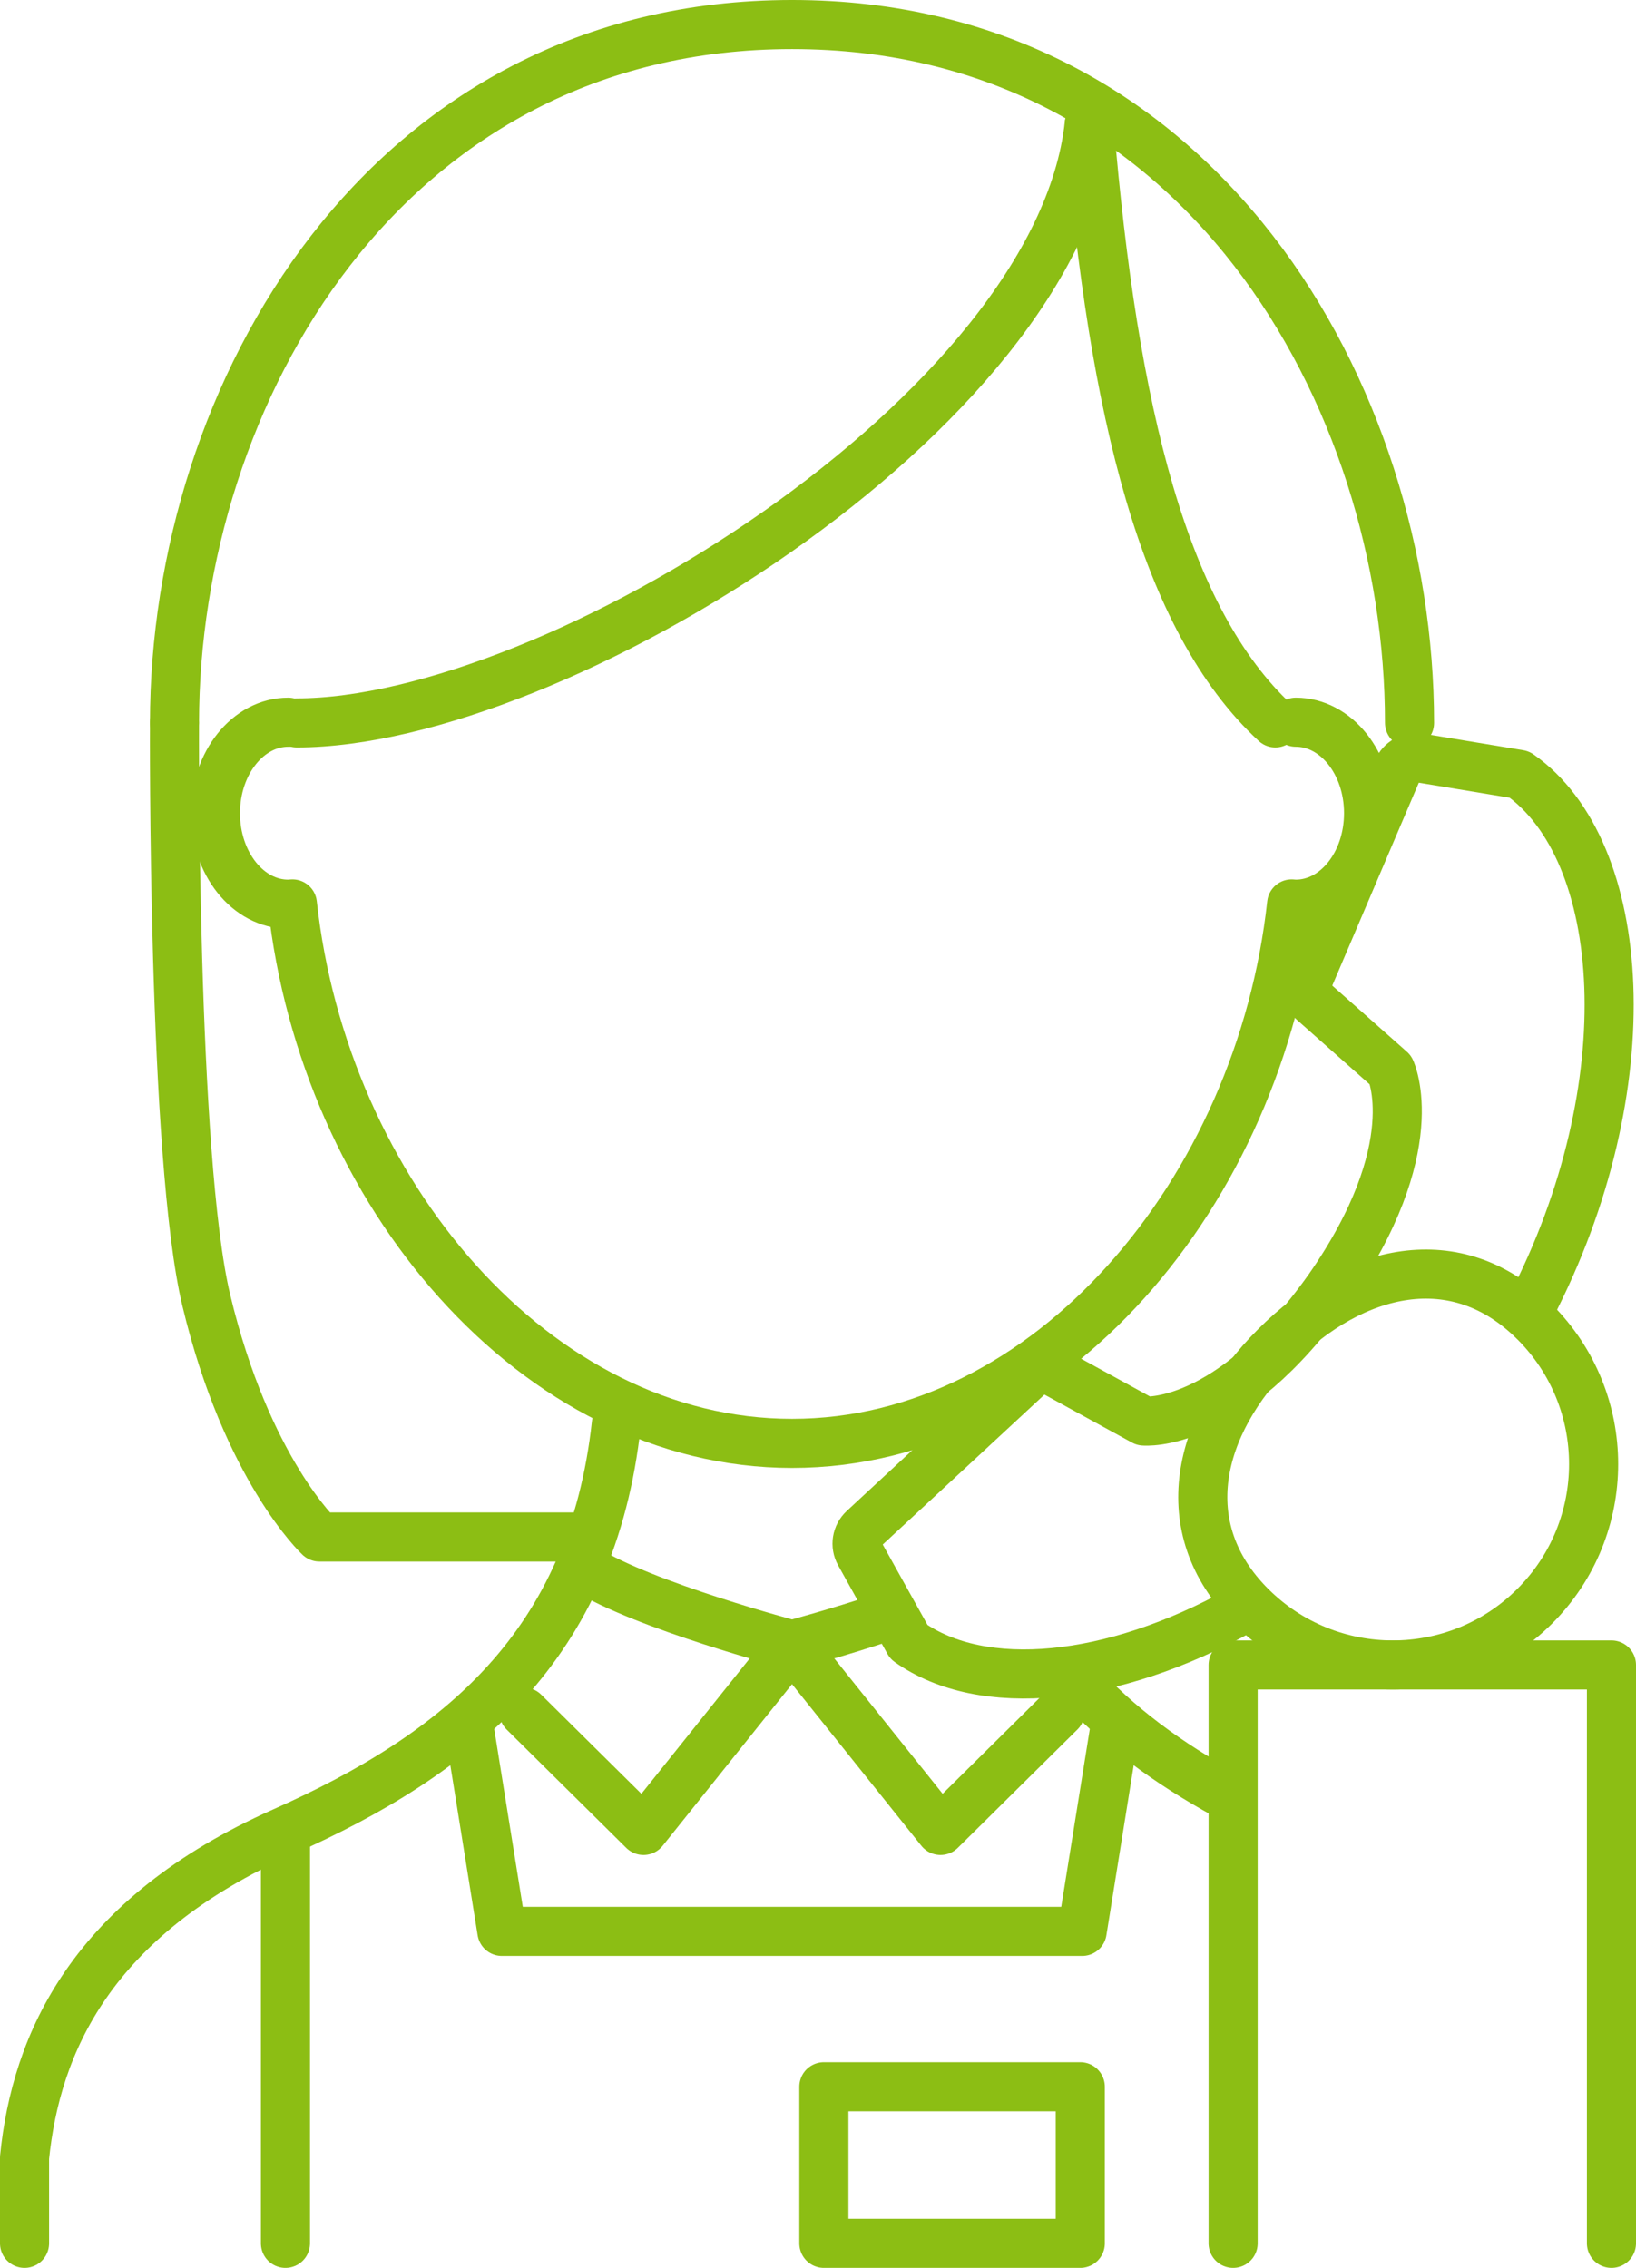 <?xml version="1.0" encoding="UTF-8"?><svg xmlns="http://www.w3.org/2000/svg" width="66.649" height="92.371" viewBox="0 0 66.649 92.371"><defs><style>.d{fill:none;stroke:#8cbe14;stroke-linecap:round;stroke-linejoin:round;stroke-width:2px;}</style></defs><g id="a"/><g id="b"><g id="c"><g><path class="d" d="M43.832,68.423c1.69,1.891,3.774,3.402,6.122,4.69"/><path class="d" d="M25.109,57.995c-.988,9.051-6.456,13.452-13.568,16.613-7.839,3.484-10.073,8.644-10.541,13.27v3.493"/><path class="d" d="M23.856,63.903c2.355,1.491,8.41,3.092,8.41,3.092,0,0,1.827-.483,3.865-1.166"/><polyline class="d" points="32.266 66.995 38.316 74.553 43.189 69.732"/><polyline class="d" points="32.266 66.995 26.216 74.553 21.343 69.732"/><polyline class="d" points="19.111 70.357 20.446 78.665 44.086 78.665 45.421 70.357"/><line class="d" x1="11.629" y1="91.371" x2="11.629" y2="75.122"/><rect class="d" x="33.564" y="84.993" width="10.446" height="6.378"/><path class="d" d="M11.742,29.416c-1.637,0-2.965,1.659-2.965,3.706,0,2.047,1.327,3.706,2.965,3.706,.057,0,.113-.007,.17-.011,1.279,11.717,9.901,21.972,20.354,21.972s19.074-10.255,20.354-21.972c.057,.004,.113,.011,.17,.011,1.637,0,2.965-1.659,2.965-3.706,0-2.047-1.327-3.706-2.965-3.706"/><path class="d" d="M12.092,29.444c10.453,0,31.002-12.652,32.281-24.368"/><path class="d" d="M51.956,29.444c-4.529-4.187-6.607-12.652-7.583-24.368"/><path class="d" d="M32.266,1C15.68,1,7.109,16.075,7.109,29.444"/><path class="d" d="M32.266,1c16.585,0,25.157,15.075,25.157,28.444"/><path class="d" d="M7.109,29.444s-.094,17.716,1.294,23.512c1.651,6.897,4.61,9.646,4.61,9.646h10.844"/><path class="d" d="M50.539,65.585c-5.247,2.911-10.511,3.421-13.51,1.294l-2.011-3.609c-.183-.328-.118-.739,.158-.995l6.792-6.297c.257-.239,.638-.286,.946-.117l3.681,2.017s3.465,.342,7.529-5.386c4.021-5.759,2.529-8.905,2.529-8.905l-3.141-2.784c-.263-.233-.347-.608-.209-.93l3.635-8.519c.147-.346,.512-.546,.883-.485l4.076,.674c4.42,3.086,5.147,12.671,.451,21.73"/><polyline class="d" points="50.236 91.371 50.236 67.814 65.649 67.814 65.649 91.371"/><path class="d" d="M62.526,53.846c3.195,3.195,3.195,8.376,0,11.572-3.196,3.195-8.376,3.195-11.572,0-3.195-3.195-2.193-7.374,1.002-10.569,3.195-3.195,7.374-4.198,10.569-1.002Z"/></g></g></g></svg>